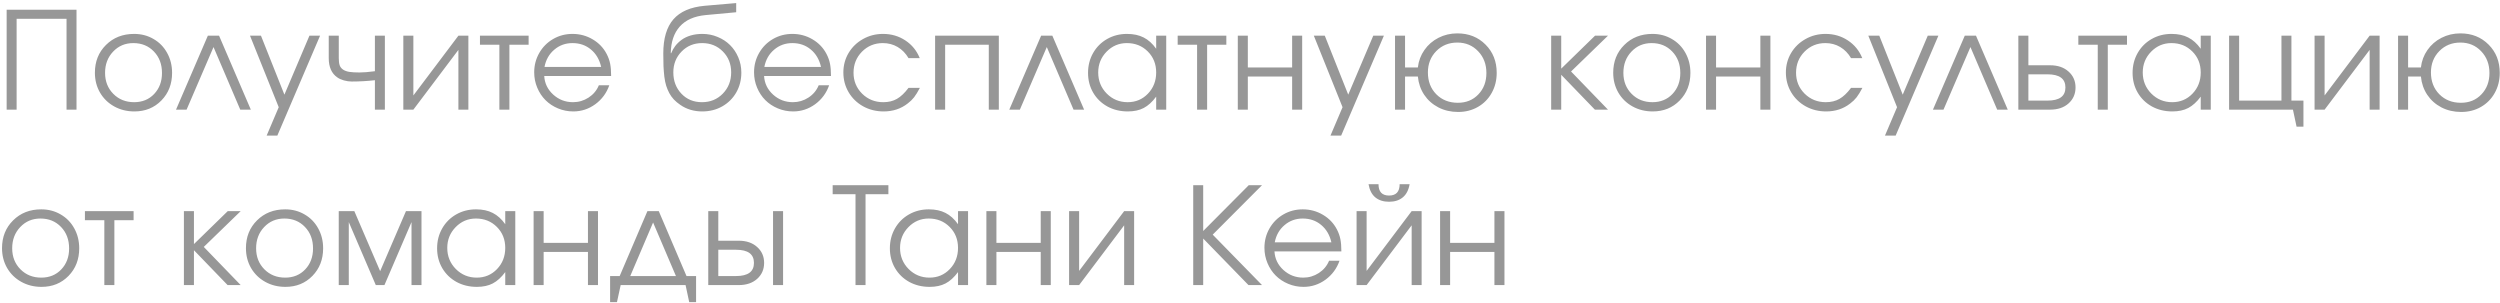<?xml version="1.0" encoding="UTF-8"?> <svg xmlns="http://www.w3.org/2000/svg" width="684" height="83" viewBox="0 0 684 83" fill="none"><path d="M4.546 30C4.546 30 3.637 30 1.818 30C1.818 30 1.818 20.889 1.818 2.666C1.818 2.666 8.19 2.666 20.933 2.666C20.933 2.666 20.933 11.777 20.933 30C20.933 30 20.023 30 18.205 30C18.205 30 18.205 21.713 18.205 5.141C18.205 5.141 13.652 5.141 4.546 5.141C4.546 5.141 4.546 13.427 4.546 30ZM36.695 9.278C38.658 9.278 40.429 9.742 42.007 10.669C43.597 11.584 44.837 12.855 45.728 14.481C46.632 16.107 47.083 17.926 47.083 19.937C47.083 22.972 46.108 25.489 44.157 27.489C42.206 29.488 39.742 30.488 36.767 30.488C34.732 30.488 32.889 30.03 31.239 29.115C29.589 28.199 28.294 26.935 27.355 25.321C26.427 23.707 25.964 21.9 25.964 19.901C25.964 16.83 26.976 14.294 28.999 12.295C31.022 10.284 33.588 9.278 36.695 9.278ZM36.478 11.789C34.262 11.789 32.419 12.566 30.95 14.12C29.481 15.661 28.746 17.6 28.746 19.937C28.746 22.25 29.499 24.165 31.004 25.682C32.51 27.2 34.407 27.959 36.695 27.959C38.923 27.959 40.748 27.212 42.169 25.718C43.603 24.213 44.319 22.298 44.319 19.973C44.319 17.588 43.584 15.631 42.115 14.102C40.646 12.56 38.767 11.789 36.478 11.789ZM68.627 30C68.627 30 67.664 30 65.737 30C65.737 30 63.298 24.291 58.42 12.873C58.42 12.873 55.963 18.582 51.049 30C51.049 30 50.085 30 48.158 30C48.158 30 51.061 23.255 56.866 9.766C56.866 9.766 57.89 9.766 59.937 9.766C59.937 9.766 62.834 16.51 68.627 30ZM72.954 37.1C72.954 37.1 74.056 34.511 76.26 29.331C76.26 29.331 73.64 22.81 68.401 9.766C68.401 9.766 69.401 9.766 71.4 9.766C71.4 9.766 73.538 15.143 77.814 25.899C77.814 25.899 80.096 20.521 84.661 9.766C84.661 9.766 85.63 9.766 87.57 9.766C87.57 9.766 83.673 18.877 75.88 37.1C75.88 37.1 74.905 37.1 72.954 37.1ZM105.301 9.766C105.301 9.766 105.301 16.51 105.301 30C105.301 30 104.392 30 102.573 30C102.573 30 102.573 27.314 102.573 21.942C100.526 22.183 98.4 22.304 96.196 22.304C95.533 22.304 94.829 22.201 94.082 21.997C93.335 21.78 92.733 21.503 92.275 21.166C90.722 20.094 89.945 18.341 89.945 15.908V9.766C89.945 9.766 90.86 9.766 92.691 9.766C92.691 9.766 92.691 11.813 92.691 15.908C92.691 16.715 92.769 17.36 92.926 17.841C93.094 18.323 93.402 18.721 93.847 19.034C94.293 19.335 94.865 19.546 95.564 19.666C96.274 19.774 97.214 19.829 98.382 19.829C99.454 19.829 100.851 19.714 102.573 19.485V9.766H105.301ZM125.418 9.766C125.418 9.766 126.327 9.766 128.146 9.766C128.146 9.766 128.146 16.51 128.146 30C128.146 30 127.237 30 125.418 30C125.418 30 125.418 24.55 125.418 13.65C125.418 13.65 121.311 19.1 113.097 30C113.097 30 112.181 30 110.35 30C110.35 30 110.35 23.255 110.35 9.766C110.35 9.766 111.266 9.766 113.097 9.766C113.097 9.766 113.097 15.216 113.097 26.116C113.097 26.116 117.204 20.666 125.418 9.766ZM144.631 12.241C144.631 12.241 142.879 12.241 139.374 12.241C139.374 12.241 139.374 18.16 139.374 30C139.374 30 138.458 30 136.628 30C136.628 30 136.628 24.08 136.628 12.241C136.628 12.241 134.857 12.241 131.316 12.241C131.316 12.241 131.316 11.416 131.316 9.766C131.316 9.766 135.755 9.766 144.631 9.766C144.631 9.766 144.631 10.591 144.631 12.241ZM167.205 20.786C167.205 20.786 161.104 20.786 148.903 20.786C149.012 22.785 149.831 24.484 151.361 25.881C152.89 27.266 154.697 27.959 156.78 27.959C158.322 27.959 159.743 27.537 161.044 26.694C162.345 25.839 163.278 24.719 163.844 23.334H166.699C165.952 25.465 164.675 27.194 162.869 28.519C161.062 29.831 159.057 30.488 156.853 30.488C155.383 30.488 153.986 30.211 152.661 29.657C151.336 29.103 150.198 28.35 149.247 27.398C148.295 26.447 147.542 25.309 146.988 23.984C146.434 22.659 146.157 21.262 146.157 19.793C146.157 17.865 146.621 16.095 147.548 14.481C148.476 12.867 149.741 11.596 151.342 10.669C152.944 9.742 154.709 9.278 156.636 9.278C158.635 9.278 160.472 9.772 162.146 10.759C163.832 11.747 165.115 13.09 165.994 14.788C166.44 15.643 166.753 16.523 166.934 17.426C167.114 18.317 167.205 19.437 167.205 20.786ZM148.976 18.311H164.477C164.019 16.3 163.086 14.71 161.676 13.541C160.279 12.373 158.599 11.789 156.636 11.789C154.721 11.789 153.059 12.391 151.65 13.596C150.24 14.788 149.349 16.36 148.976 18.311ZM201.422 3.352C201.422 3.352 198.622 3.611 193.021 4.129C189.938 4.43 187.595 5.472 185.993 7.254C184.403 9.025 183.578 11.452 183.518 14.535L183.626 14.571C183.915 13.849 184.289 13.186 184.747 12.584C185.216 11.97 185.794 11.41 186.481 10.904C187.167 10.398 187.992 10.001 188.956 9.711C189.932 9.422 191.004 9.278 192.172 9.278C193.641 9.278 195.032 9.555 196.345 10.109C197.67 10.651 198.802 11.392 199.742 12.331C200.693 13.271 201.446 14.397 202 15.71C202.554 17.01 202.831 18.395 202.831 19.865C202.831 21.864 202.367 23.677 201.44 25.303C200.512 26.917 199.23 28.187 197.592 29.115C195.966 30.03 194.147 30.488 192.136 30.488C189.859 30.488 187.86 29.892 186.138 28.699C185.451 28.23 184.861 27.736 184.367 27.218C183.873 26.688 183.452 26.098 183.102 25.447C182.765 24.797 182.488 24.134 182.271 23.46C182.055 22.773 181.886 21.954 181.766 21.003C181.657 20.039 181.579 19.082 181.531 18.13C181.495 17.167 181.476 16.005 181.476 14.644C181.476 10.524 182.398 7.405 184.241 5.285C186.095 3.165 188.95 1.931 192.804 1.582L201.422 0.841V3.352ZM192.063 27.959C194.34 27.959 196.237 27.182 197.754 25.628C199.284 24.062 200.049 22.117 200.049 19.793C200.049 17.516 199.29 15.613 197.772 14.084C196.267 12.554 194.376 11.789 192.1 11.789C189.859 11.789 187.986 12.56 186.481 14.102C184.975 15.643 184.223 17.54 184.223 19.793C184.223 22.129 184.957 24.074 186.427 25.628C187.896 27.182 189.775 27.959 192.063 27.959ZM227.356 20.786C227.356 20.786 221.255 20.786 209.054 20.786C209.163 22.785 209.982 24.484 211.512 25.881C213.041 27.266 214.848 27.959 216.931 27.959C218.473 27.959 219.894 27.537 221.195 26.694C222.496 25.839 223.429 24.719 223.995 23.334H226.85C226.103 25.465 224.826 27.194 223.02 28.519C221.213 29.831 219.208 30.488 217.004 30.488C215.534 30.488 214.137 30.211 212.812 29.657C211.487 29.103 210.349 28.35 209.398 27.398C208.446 26.447 207.693 25.309 207.139 23.984C206.585 22.659 206.308 21.262 206.308 19.793C206.308 17.865 206.772 16.095 207.7 14.481C208.627 12.867 209.892 11.596 211.493 10.669C213.095 9.742 214.86 9.278 216.787 9.278C218.786 9.278 220.623 9.772 222.297 10.759C223.983 11.747 225.266 13.09 226.145 14.788C226.591 15.643 226.904 16.523 227.085 17.426C227.265 18.317 227.356 19.437 227.356 20.786ZM209.127 18.311H224.628C224.17 16.3 223.237 14.71 221.827 13.541C220.43 12.373 218.75 11.789 216.787 11.789C214.872 11.789 213.21 12.391 211.801 13.596C210.391 14.788 209.5 16.36 209.127 18.311ZM248.574 24.038C248.574 24.038 249.61 24.038 251.682 24.038C251.104 25.134 250.574 25.995 250.092 26.622C249.61 27.236 249.032 27.796 248.358 28.302C246.503 29.759 244.305 30.488 241.763 30.488C239.716 30.488 237.849 30.024 236.163 29.097C234.477 28.157 233.152 26.875 232.188 25.248C231.225 23.61 230.743 21.804 230.743 19.829C230.743 17.89 231.219 16.113 232.17 14.499C233.134 12.885 234.446 11.614 236.109 10.687C237.771 9.748 239.595 9.278 241.583 9.278C243.871 9.278 245.913 9.874 247.707 11.066C249.514 12.259 250.827 13.873 251.646 15.908H248.574C247.792 14.583 246.798 13.566 245.593 12.855C244.389 12.144 243.04 11.789 241.547 11.789C239.294 11.789 237.391 12.572 235.838 14.138C234.296 15.704 233.525 17.625 233.525 19.901C233.525 22.153 234.308 24.062 235.874 25.628C237.452 27.182 239.379 27.959 241.655 27.959C243.1 27.959 244.347 27.657 245.395 27.055C246.455 26.453 247.515 25.447 248.574 24.038ZM273.28 30C273.28 30 272.364 30 270.534 30C270.534 30 270.534 24.08 270.534 12.241C270.534 12.241 266.553 12.241 258.592 12.241C258.592 12.241 258.592 18.16 258.592 30C258.592 30 257.676 30 255.846 30C255.846 30 255.846 23.255 255.846 9.766C255.846 9.766 261.657 9.766 273.28 9.766C273.28 9.766 273.28 16.51 273.28 30ZM296.612 30C296.612 30 295.649 30 293.722 30C293.722 30 291.283 24.291 286.405 12.873C286.405 12.873 283.948 18.582 279.034 30C279.034 30 278.07 30 276.143 30C276.143 30 279.046 23.255 284.851 9.766C284.851 9.766 285.875 9.766 287.922 9.766C287.922 9.766 290.819 16.51 296.612 30ZM319.077 9.766C319.077 9.766 319.077 16.51 319.077 30C319.077 30 318.162 30 316.331 30C316.331 30 316.331 28.814 316.331 26.441C315.259 27.886 314.121 28.922 312.917 29.548C311.724 30.175 310.273 30.488 308.563 30.488C306.503 30.488 304.642 30.036 302.98 29.133C301.33 28.217 300.035 26.959 299.096 25.357C298.157 23.743 297.687 21.936 297.687 19.937C297.687 17.938 298.151 16.125 299.078 14.499C300.005 12.873 301.282 11.596 302.908 10.669C304.534 9.742 306.347 9.278 308.346 9.278C310.117 9.278 311.634 9.603 312.899 10.253C314.175 10.892 315.32 11.921 316.331 13.343V9.766H319.077ZM308.31 11.789C306.142 11.789 304.293 12.572 302.763 14.138C301.234 15.704 300.469 17.6 300.469 19.829C300.469 22.105 301.252 24.032 302.818 25.61C304.383 27.176 306.286 27.959 308.527 27.959C310.731 27.959 312.58 27.182 314.073 25.628C315.579 24.062 316.331 22.129 316.331 19.829C316.331 17.528 315.567 15.613 314.037 14.084C312.507 12.554 310.598 11.789 308.31 11.789ZM335.527 12.241C335.527 12.241 333.774 12.241 330.269 12.241C330.269 12.241 330.269 18.16 330.269 30C330.269 30 329.354 30 327.523 30C327.523 30 327.523 24.08 327.523 12.241C327.523 12.241 325.753 12.241 322.212 12.241C322.212 12.241 322.212 11.416 322.212 9.766C322.212 9.766 326.65 9.766 335.527 9.766C335.527 9.766 335.527 10.591 335.527 12.241ZM356.275 30C356.275 30 355.36 30 353.529 30C353.529 30 353.529 26.977 353.529 20.931C353.529 20.931 349.489 20.931 341.407 20.931C341.407 20.931 341.407 23.954 341.407 30C341.407 30 340.491 30 338.661 30C338.661 30 338.661 23.255 338.661 9.766C338.661 9.766 339.576 9.766 341.407 9.766C341.407 9.766 341.407 12.662 341.407 18.456C341.407 18.456 345.448 18.456 353.529 18.456C353.529 18.456 353.529 15.559 353.529 9.766C353.529 9.766 354.445 9.766 356.275 9.766C356.275 9.766 356.275 16.51 356.275 30ZM364.017 37.1C364.017 37.1 365.119 34.511 367.323 29.331C367.323 29.331 364.703 22.81 359.464 9.766C359.464 9.766 360.464 9.766 362.463 9.766C362.463 9.766 364.601 15.143 368.876 25.899C368.876 25.899 371.159 20.521 375.724 9.766C375.724 9.766 376.693 9.766 378.632 9.766C378.632 9.766 374.736 18.877 366.943 37.1C366.943 37.1 365.968 37.1 364.017 37.1ZM398.731 11.645C396.418 11.645 394.497 12.421 392.968 13.975C391.438 15.529 390.673 17.48 390.673 19.829C390.673 22.25 391.438 24.237 392.968 25.791C394.509 27.344 396.479 28.121 398.875 28.121C401.152 28.121 403.019 27.356 404.476 25.827C405.945 24.297 406.68 22.346 406.68 19.973C406.68 17.588 405.927 15.607 404.422 14.029C402.916 12.44 401.019 11.645 398.731 11.645ZM398.731 9.133C401.838 9.133 404.41 10.157 406.445 12.205C408.481 14.24 409.498 16.817 409.498 19.937C409.498 21.96 409.041 23.791 408.125 25.429C407.222 27.055 405.963 28.332 404.349 29.259C402.748 30.175 400.947 30.632 398.948 30.632C396.96 30.632 395.16 30.217 393.546 29.386C391.932 28.543 390.637 27.392 389.661 25.935C388.686 24.466 388.108 22.797 387.927 20.931H384.422V30H381.676V9.766H384.422V18.456H387.927C388.132 16.685 388.728 15.095 389.716 13.686C390.703 12.265 391.986 11.151 393.564 10.344C395.142 9.537 396.864 9.133 398.731 9.133ZM424.402 9.766C424.402 9.766 425.318 9.766 427.149 9.766C427.149 9.766 427.149 12.771 427.149 18.781C427.149 18.781 430.232 15.776 436.399 9.766C436.399 9.766 437.579 9.766 439.94 9.766C439.94 9.766 436.573 13.03 429.84 19.558C429.84 19.558 433.207 23.038 439.94 30C439.94 30 438.747 30 436.362 30C436.362 30 433.291 26.82 427.149 20.461C427.149 20.461 427.149 23.641 427.149 30C427.149 30 426.233 30 424.402 30C424.402 30 424.402 23.255 424.402 9.766ZM452.107 9.278C454.07 9.278 455.841 9.742 457.418 10.669C459.008 11.584 460.249 12.855 461.14 14.481C462.043 16.107 462.495 17.926 462.495 19.937C462.495 22.972 461.52 25.489 459.568 27.489C457.617 29.488 455.154 30.488 452.179 30.488C450.144 30.488 448.301 30.03 446.651 29.115C445.001 28.199 443.706 26.935 442.767 25.321C441.839 23.707 441.375 21.9 441.375 19.901C441.375 16.83 442.387 14.294 444.411 12.295C446.434 10.284 448.999 9.278 452.107 9.278ZM451.89 11.789C449.674 11.789 447.831 12.566 446.362 14.12C444.892 15.661 444.158 17.6 444.158 19.937C444.158 22.25 444.91 24.165 446.416 25.682C447.922 27.2 449.818 27.959 452.107 27.959C454.335 27.959 456.16 27.212 457.581 25.718C459.014 24.213 459.731 22.298 459.731 19.973C459.731 17.588 458.996 15.631 457.527 14.102C456.057 12.56 454.179 11.789 451.89 11.789ZM484.382 30C484.382 30 483.467 30 481.636 30C481.636 30 481.636 26.977 481.636 20.931C481.636 20.931 477.595 20.931 469.514 20.931C469.514 20.931 469.514 23.954 469.514 30C469.514 30 468.598 30 466.767 30C466.767 30 466.767 23.255 466.767 9.766C466.767 9.766 467.683 9.766 469.514 9.766C469.514 9.766 469.514 12.662 469.514 18.456C469.514 18.456 473.554 18.456 481.636 18.456C481.636 18.456 481.636 15.559 481.636 9.766C481.636 9.766 482.551 9.766 484.382 9.766C484.382 9.766 484.382 16.51 484.382 30ZM506.45 24.038C506.45 24.038 507.486 24.038 509.557 24.038C508.979 25.134 508.449 25.995 507.968 26.622C507.486 27.236 506.908 27.796 506.233 28.302C504.378 29.759 502.18 30.488 499.639 30.488C497.591 30.488 495.725 30.024 494.038 29.097C492.352 28.157 491.027 26.875 490.064 25.248C489.1 23.61 488.618 21.804 488.618 19.829C488.618 17.89 489.094 16.113 490.046 14.499C491.009 12.885 492.322 11.614 493.984 10.687C495.646 9.748 497.471 9.278 499.458 9.278C501.747 9.278 503.788 9.874 505.583 11.066C507.389 12.259 508.702 13.873 509.521 15.908H506.45C505.667 14.583 504.673 13.566 503.469 12.855C502.265 12.144 500.916 11.789 499.422 11.789C497.17 11.789 495.267 12.572 493.713 14.138C492.171 15.704 491.401 17.625 491.401 19.901C491.401 22.153 492.184 24.062 493.749 25.628C495.327 27.182 497.254 27.959 499.531 27.959C500.976 27.959 502.222 27.657 503.27 27.055C504.33 26.453 505.39 25.447 506.45 24.038ZM515.727 37.1C515.727 37.1 516.829 34.511 519.033 29.331C519.033 29.331 516.413 22.81 511.174 9.766C511.174 9.766 512.174 9.766 514.173 9.766C514.173 9.766 516.311 15.143 520.587 25.899C520.587 25.899 522.869 20.521 527.434 9.766C527.434 9.766 528.403 9.766 530.342 9.766C530.342 9.766 526.446 18.877 518.653 37.1C518.653 37.1 517.678 37.1 515.727 37.1ZM549.321 30C549.321 30 548.357 30 546.43 30C546.43 30 543.991 24.291 539.113 12.873C539.113 12.873 536.656 18.582 531.742 30C531.742 30 530.779 30 528.852 30C528.852 30 531.754 23.255 537.56 9.766C537.56 9.766 538.583 9.766 540.631 9.766C540.631 9.766 543.528 16.51 549.321 30ZM554.966 20.334C554.966 20.334 554.966 22.731 554.966 27.525C554.966 27.525 556.713 27.525 560.205 27.525C563.469 27.525 565.101 26.326 565.101 23.93C565.101 21.533 563.469 20.334 560.205 20.334H554.966ZM560.91 17.859C563.006 17.859 564.686 18.431 565.951 19.576C567.227 20.708 567.866 22.159 567.866 23.93C567.866 25.7 567.227 27.158 565.951 28.302C564.686 29.434 563.006 30 560.91 30H552.22V9.766H554.966V17.859H560.91ZM581.948 12.241C581.948 12.241 580.196 12.241 576.691 12.241C576.691 12.241 576.691 18.16 576.691 30C576.691 30 575.775 30 573.945 30C573.945 30 573.945 24.08 573.945 12.241C573.945 12.241 572.174 12.241 568.633 12.241C568.633 12.241 568.633 11.416 568.633 9.766C568.633 9.766 573.071 9.766 581.948 9.766C581.948 9.766 581.948 10.591 581.948 12.241ZM604.865 9.766C604.865 9.766 604.865 16.51 604.865 30C604.865 30 603.95 30 602.119 30C602.119 30 602.119 28.814 602.119 26.441C601.047 27.886 599.909 28.922 598.704 29.548C597.512 30.175 596.061 30.488 594.35 30.488C592.291 30.488 590.43 30.036 588.768 29.133C587.118 28.217 585.823 26.959 584.883 25.357C583.944 23.743 583.474 21.936 583.474 19.937C583.474 17.938 583.938 16.125 584.865 14.499C585.793 12.873 587.069 11.596 588.695 10.669C590.321 9.742 592.134 9.278 594.133 9.278C595.904 9.278 597.422 9.603 598.686 10.253C599.963 10.892 601.107 11.921 602.119 13.343V9.766H604.865ZM594.097 11.789C591.929 11.789 590.081 12.572 588.551 14.138C587.021 15.704 586.256 17.6 586.256 19.829C586.256 22.105 587.039 24.032 588.605 25.61C590.171 27.176 592.074 27.959 594.314 27.959C596.518 27.959 598.367 27.182 599.86 25.628C601.366 24.062 602.119 22.129 602.119 19.829C602.119 17.528 601.354 15.613 599.824 14.084C598.295 12.554 596.386 11.789 594.097 11.789ZM626.933 9.766C626.933 9.766 626.933 15.685 626.933 27.525C626.933 27.525 628.029 27.525 630.221 27.525C630.221 27.525 630.221 29.904 630.221 34.661C630.221 34.661 629.594 34.661 628.342 34.661C628.342 34.661 628.011 33.107 627.348 30C627.348 30 621.525 30 609.878 30C609.878 30 609.878 23.255 609.878 9.766C609.878 9.766 610.793 9.766 612.624 9.766C612.624 9.766 612.624 15.685 612.624 27.525C612.624 27.525 616.484 27.525 624.205 27.525C624.205 27.525 624.205 21.605 624.205 9.766C624.205 9.766 625.114 9.766 626.933 9.766ZM648.332 9.766C648.332 9.766 649.241 9.766 651.06 9.766C651.06 9.766 651.06 16.51 651.06 30C651.06 30 650.151 30 648.332 30C648.332 30 648.332 24.55 648.332 13.65C648.332 13.65 644.225 19.1 636.011 30C636.011 30 635.095 30 633.265 30C633.265 30 633.265 23.255 633.265 9.766C633.265 9.766 634.18 9.766 636.011 9.766C636.011 9.766 636.011 15.216 636.011 26.116C636.011 26.116 640.118 20.666 648.332 9.766ZM673.164 11.645C670.851 11.645 668.93 12.421 667.401 13.975C665.871 15.529 665.106 17.48 665.106 19.829C665.106 22.25 665.871 24.237 667.401 25.791C668.942 27.344 670.912 28.121 673.308 28.121C675.585 28.121 677.452 27.356 678.909 25.827C680.378 24.297 681.113 22.346 681.113 19.973C681.113 17.588 680.36 15.607 678.855 14.029C677.349 12.44 675.452 11.645 673.164 11.645ZM673.164 9.133C676.271 9.133 678.843 10.157 680.878 12.205C682.914 14.24 683.931 16.817 683.931 19.937C683.931 21.96 683.474 23.791 682.558 25.429C681.655 27.055 680.396 28.332 678.782 29.259C677.181 30.175 675.38 30.632 673.381 30.632C671.393 30.632 669.593 30.217 667.979 29.386C666.365 28.543 665.07 27.392 664.094 25.935C663.119 24.466 662.541 22.797 662.36 20.931H658.855V30H656.109V9.766H658.855V18.456H662.36C662.565 16.685 663.161 15.095 664.149 13.686C665.136 12.265 666.419 11.151 667.997 10.344C669.575 9.537 671.297 9.133 673.164 9.133ZM11.285 57.278C13.248 57.278 15.019 57.742 16.597 58.669C18.186 59.584 19.427 60.855 20.318 62.481C21.222 64.107 21.673 65.926 21.673 67.937C21.673 70.972 20.698 73.489 18.747 75.489C16.795 77.488 14.332 78.488 11.357 78.488C9.322 78.488 7.479 78.03 5.829 77.115C4.179 76.199 2.884 74.935 1.945 73.321C1.017 71.707 0.554 69.9 0.554 67.901C0.554 64.83 1.565 62.294 3.589 60.295C5.612 58.283 8.178 57.278 11.285 57.278ZM11.068 59.789C8.852 59.789 7.009 60.566 5.54 62.12C4.071 63.661 3.336 65.6 3.336 67.937C3.336 70.249 4.089 72.165 5.594 73.682C7.1 75.2 8.997 75.959 11.285 75.959C13.513 75.959 15.338 75.212 16.759 73.718C18.192 72.213 18.909 70.298 18.909 67.973C18.909 65.588 18.174 63.631 16.705 62.102C15.236 60.56 13.357 59.789 11.068 59.789ZM36.551 60.241C36.551 60.241 34.798 60.241 31.293 60.241C31.293 60.241 31.293 66.16 31.293 78C31.293 78 30.378 78 28.547 78C28.547 78 28.547 72.08 28.547 60.241C28.547 60.241 26.777 60.241 23.236 60.241C23.236 60.241 23.236 59.416 23.236 57.766C23.236 57.766 27.674 57.766 36.551 57.766C36.551 57.766 36.551 58.591 36.551 60.241ZM50.316 57.766C50.316 57.766 51.232 57.766 53.063 57.766C53.063 57.766 53.063 60.771 53.063 66.781C53.063 66.781 56.146 63.776 62.313 57.766C62.313 57.766 63.493 57.766 65.854 57.766C65.854 57.766 62.487 61.03 55.755 67.558C55.755 67.558 59.121 71.038 65.854 78C65.854 78 64.661 78 62.276 78C62.276 78 59.205 74.82 53.063 68.461C53.063 68.461 53.063 71.641 53.063 78C53.063 78 52.147 78 50.316 78C50.316 78 50.316 71.255 50.316 57.766ZM78.021 57.278C79.984 57.278 81.755 57.742 83.332 58.669C84.922 59.584 86.163 60.855 87.054 62.481C87.957 64.107 88.409 65.926 88.409 67.937C88.409 70.972 87.434 73.489 85.482 75.489C83.531 77.488 81.068 78.488 78.093 78.488C76.058 78.488 74.215 78.03 72.565 77.115C70.915 76.199 69.62 74.935 68.681 73.321C67.753 71.707 67.29 69.9 67.29 67.901C67.29 64.83 68.301 62.294 70.325 60.295C72.348 58.283 74.914 57.278 78.021 57.278ZM77.804 59.789C75.588 59.789 73.745 60.566 72.276 62.12C70.806 63.661 70.072 65.6 70.072 67.937C70.072 70.249 70.825 72.165 72.33 73.682C73.836 75.2 75.733 75.959 78.021 75.959C80.249 75.959 82.074 75.212 83.495 73.718C84.928 72.213 85.645 70.298 85.645 67.973C85.645 65.588 84.91 63.631 83.441 62.102C81.972 60.56 80.093 59.789 77.804 59.789ZM92.681 78C92.681 78 92.681 71.255 92.681 57.766C92.681 57.766 94.103 57.766 96.945 57.766C96.945 57.766 99.3 63.24 104.009 74.188C104.009 74.188 106.364 68.714 111.073 57.766C111.073 57.766 112.488 57.766 115.319 57.766C115.319 57.766 115.319 64.51 115.319 78C115.319 78 114.409 78 112.591 78C112.591 78 112.591 72.255 112.591 60.765C112.591 60.765 110.122 66.51 105.183 78C105.183 78 104.395 78 102.817 78C102.817 78 100.354 72.255 95.428 60.765C95.428 60.765 95.428 66.51 95.428 78C95.428 78 94.512 78 92.681 78ZM140.982 57.766C140.982 57.766 140.982 64.51 140.982 78C140.982 78 140.066 78 138.236 78C138.236 78 138.236 76.814 138.236 74.441C137.164 75.886 136.026 76.922 134.821 77.548C133.629 78.175 132.177 78.488 130.467 78.488C128.408 78.488 126.547 78.036 124.885 77.133C123.234 76.217 121.94 74.959 121 73.357C120.061 71.743 119.591 69.936 119.591 67.937C119.591 65.938 120.055 64.125 120.982 62.499C121.91 60.873 123.186 59.596 124.812 58.669C126.438 57.742 128.251 57.278 130.25 57.278C132.021 57.278 133.538 57.603 134.803 58.253C136.08 58.892 137.224 59.922 138.236 61.343V57.766H140.982ZM130.214 59.789C128.046 59.789 126.197 60.572 124.668 62.138C123.138 63.703 122.373 65.6 122.373 67.829C122.373 70.105 123.156 72.032 124.722 73.61C126.288 75.176 128.191 75.959 130.431 75.959C132.635 75.959 134.484 75.182 135.977 73.628C137.483 72.062 138.236 70.129 138.236 67.829C138.236 65.528 137.471 63.613 135.941 62.084C134.412 60.554 132.503 59.789 130.214 59.789ZM163.61 78C163.61 78 162.694 78 160.863 78C160.863 78 160.863 74.977 160.863 68.931C160.863 68.931 156.823 68.931 148.741 68.931C148.741 68.931 148.741 71.954 148.741 78C148.741 78 147.826 78 145.995 78C145.995 78 145.995 71.255 145.995 57.766C145.995 57.766 146.91 57.766 148.741 57.766C148.741 57.766 148.741 60.662 148.741 66.456C148.741 66.456 152.782 66.456 160.863 66.456C160.863 66.456 160.863 63.559 160.863 57.766C160.863 57.766 161.779 57.766 163.61 57.766C163.61 57.766 163.61 64.51 163.61 78ZM187.574 78C187.574 78 181.655 78 169.815 78C169.815 78 169.478 79.554 168.803 82.661C168.803 82.661 168.177 82.661 166.924 82.661C166.924 82.661 166.924 80.282 166.924 75.525C166.924 75.525 167.798 75.525 169.544 75.525C169.544 75.525 172.073 69.605 177.132 57.766C177.132 57.766 178.168 57.766 180.239 57.766C180.239 57.766 182.769 63.685 187.827 75.525C187.827 75.525 188.7 75.525 190.447 75.525C190.447 75.525 190.447 77.904 190.447 82.661C190.447 82.661 189.821 82.661 188.568 82.661C188.568 82.661 188.237 81.107 187.574 78ZM184.937 75.525C184.937 75.525 182.853 70.641 178.686 60.873C178.686 60.873 176.602 65.757 172.435 75.525C172.435 75.525 176.602 75.525 184.937 75.525ZM196.526 68.335C196.526 68.335 196.526 70.731 196.526 75.525C196.526 75.525 198.152 75.525 201.404 75.525C204.656 75.525 206.282 74.326 206.282 71.93C206.282 69.533 204.656 68.335 201.404 68.335H196.526ZM202.108 65.859C204.204 65.859 205.884 66.431 207.149 67.576C208.426 68.708 209.064 70.159 209.064 71.93C209.064 73.7 208.426 75.158 207.149 76.302C205.884 77.434 204.204 78 202.108 78H193.78V57.766H196.526V65.859H202.108ZM214.249 57.766V78H211.503V57.766H214.249ZM234.067 78C234.067 78 234.067 69.713 234.067 53.141C234.067 53.141 231.983 53.141 227.816 53.141C227.816 53.141 227.816 52.316 227.816 50.666C227.816 50.666 232.899 50.666 243.064 50.666C243.064 50.666 243.064 51.491 243.064 53.141C243.064 53.141 240.98 53.141 236.813 53.141C236.813 53.141 236.813 61.427 236.813 78C236.813 78 235.898 78 234.067 78ZM264.861 57.766C264.861 57.766 264.861 64.51 264.861 78C264.861 78 263.946 78 262.115 78C262.115 78 262.115 76.814 262.115 74.441C261.043 75.886 259.905 76.922 258.7 77.548C257.508 78.175 256.057 78.488 254.346 78.488C252.287 78.488 250.426 78.036 248.764 77.133C247.114 76.217 245.819 74.959 244.879 73.357C243.94 71.743 243.47 69.936 243.47 67.937C243.47 65.938 243.934 64.125 244.861 62.499C245.789 60.873 247.065 59.596 248.691 58.669C250.317 57.742 252.13 57.278 254.129 57.278C255.9 57.278 257.418 57.603 258.682 58.253C259.959 58.892 261.103 59.922 262.115 61.343V57.766H264.861ZM254.093 59.789C251.925 59.789 250.077 60.572 248.547 62.138C247.017 63.703 246.253 65.6 246.253 67.829C246.253 70.105 247.035 72.032 248.601 73.61C250.167 75.176 252.07 75.959 254.31 75.959C256.514 75.959 258.363 75.182 259.857 73.628C261.362 72.062 262.115 70.129 262.115 67.829C262.115 65.528 261.35 63.613 259.82 62.084C258.291 60.554 256.382 59.789 254.093 59.789ZM287.489 78C287.489 78 286.573 78 284.743 78C284.743 78 284.743 74.977 284.743 68.931C284.743 68.931 280.702 68.931 272.62 68.931C272.62 68.931 272.62 71.954 272.62 78C272.62 78 271.705 78 269.874 78C269.874 78 269.874 71.255 269.874 57.766C269.874 57.766 270.789 57.766 272.62 57.766C272.62 57.766 272.62 60.662 272.62 66.456C272.62 66.456 276.661 66.456 284.743 66.456C284.743 66.456 284.743 63.559 284.743 57.766C284.743 57.766 285.658 57.766 287.489 57.766C287.489 57.766 287.489 64.51 287.489 78ZM307.569 57.766C307.569 57.766 308.478 57.766 310.297 57.766C310.297 57.766 310.297 64.51 310.297 78C310.297 78 309.388 78 307.569 78C307.569 78 307.569 72.55 307.569 61.65C307.569 61.65 303.462 67.1 295.248 78C295.248 78 294.332 78 292.502 78C292.502 78 292.502 71.255 292.502 57.766C292.502 57.766 293.417 57.766 295.248 57.766C295.248 57.766 295.248 63.216 295.248 74.116C295.248 74.116 299.355 68.666 307.569 57.766ZM341.587 78C341.587 78 337.456 73.754 329.194 65.263C329.194 65.263 329.194 69.509 329.194 78C329.194 78 328.285 78 326.466 78C326.466 78 326.466 68.888 326.466 50.666C326.466 50.666 327.375 50.666 329.194 50.666C329.194 50.666 329.194 54.845 329.194 63.204C329.194 63.204 333.349 59.024 341.66 50.666C341.66 50.666 342.87 50.666 345.291 50.666C345.291 50.666 340.793 55.176 331.796 64.197C331.796 64.197 336.294 68.798 345.291 78C345.291 78 344.057 78 341.587 78ZM366.998 68.786C366.998 68.786 360.897 68.786 348.696 68.786C348.805 70.785 349.624 72.484 351.153 73.881C352.683 75.266 354.49 75.959 356.573 75.959C358.115 75.959 359.536 75.537 360.837 74.694C362.138 73.839 363.071 72.719 363.637 71.334H366.492C365.745 73.465 364.468 75.194 362.662 76.519C360.855 77.831 358.85 78.488 356.645 78.488C355.176 78.488 353.779 78.211 352.454 77.657C351.129 77.103 349.991 76.35 349.04 75.398C348.088 74.447 347.335 73.309 346.781 71.984C346.227 70.659 345.95 69.262 345.95 67.793C345.95 65.865 346.414 64.095 347.341 62.481C348.269 60.867 349.533 59.596 351.135 58.669C352.737 57.742 354.502 57.278 356.429 57.278C358.428 57.278 360.265 57.772 361.939 58.759C363.625 59.747 364.908 61.09 365.787 62.788C366.233 63.643 366.546 64.522 366.727 65.426C366.907 66.317 366.998 67.437 366.998 68.786ZM348.769 66.311H364.27C363.812 64.3 362.878 62.71 361.469 61.541C360.072 60.373 358.392 59.789 356.429 59.789C354.514 59.789 352.852 60.391 351.442 61.596C350.033 62.788 349.142 64.36 348.769 66.311ZM374.431 50.395C374.431 50.395 375.341 50.395 377.16 50.395C377.16 52.466 378.123 53.502 380.05 53.502C381.977 53.502 382.941 52.466 382.941 50.395H385.669C385.392 52.008 384.765 53.213 383.79 54.008C382.826 54.803 381.58 55.2 380.05 55.2C378.521 55.2 377.268 54.803 376.292 54.008C375.329 53.213 374.709 52.008 374.431 50.395ZM386.229 57.766C386.229 57.766 387.138 57.766 388.957 57.766C388.957 57.766 388.957 64.51 388.957 78C388.957 78 388.048 78 386.229 78C386.229 78 386.229 72.55 386.229 61.65C386.229 61.65 382.122 67.1 373.908 78C373.908 78 372.992 78 371.161 78C371.161 78 371.161 71.255 371.161 57.766C371.161 57.766 372.077 57.766 373.908 57.766C373.908 57.766 373.908 63.216 373.908 74.116C373.908 74.116 378.015 68.666 386.229 57.766ZM411.621 78C411.621 78 410.705 78 408.875 78C408.875 78 408.875 74.977 408.875 68.931C408.875 68.931 404.834 68.931 396.752 68.931C396.752 68.931 396.752 71.954 396.752 78C396.752 78 395.837 78 394.006 78C394.006 78 394.006 71.255 394.006 57.766C394.006 57.766 394.921 57.766 396.752 57.766C396.752 57.766 396.752 60.662 396.752 66.456C396.752 66.456 400.793 66.456 408.875 66.456C408.875 66.456 408.875 63.559 408.875 57.766C408.875 57.766 409.79 57.766 411.621 57.766C411.621 57.766 411.621 64.51 411.621 78Z" fill="#979797"></path></svg> 